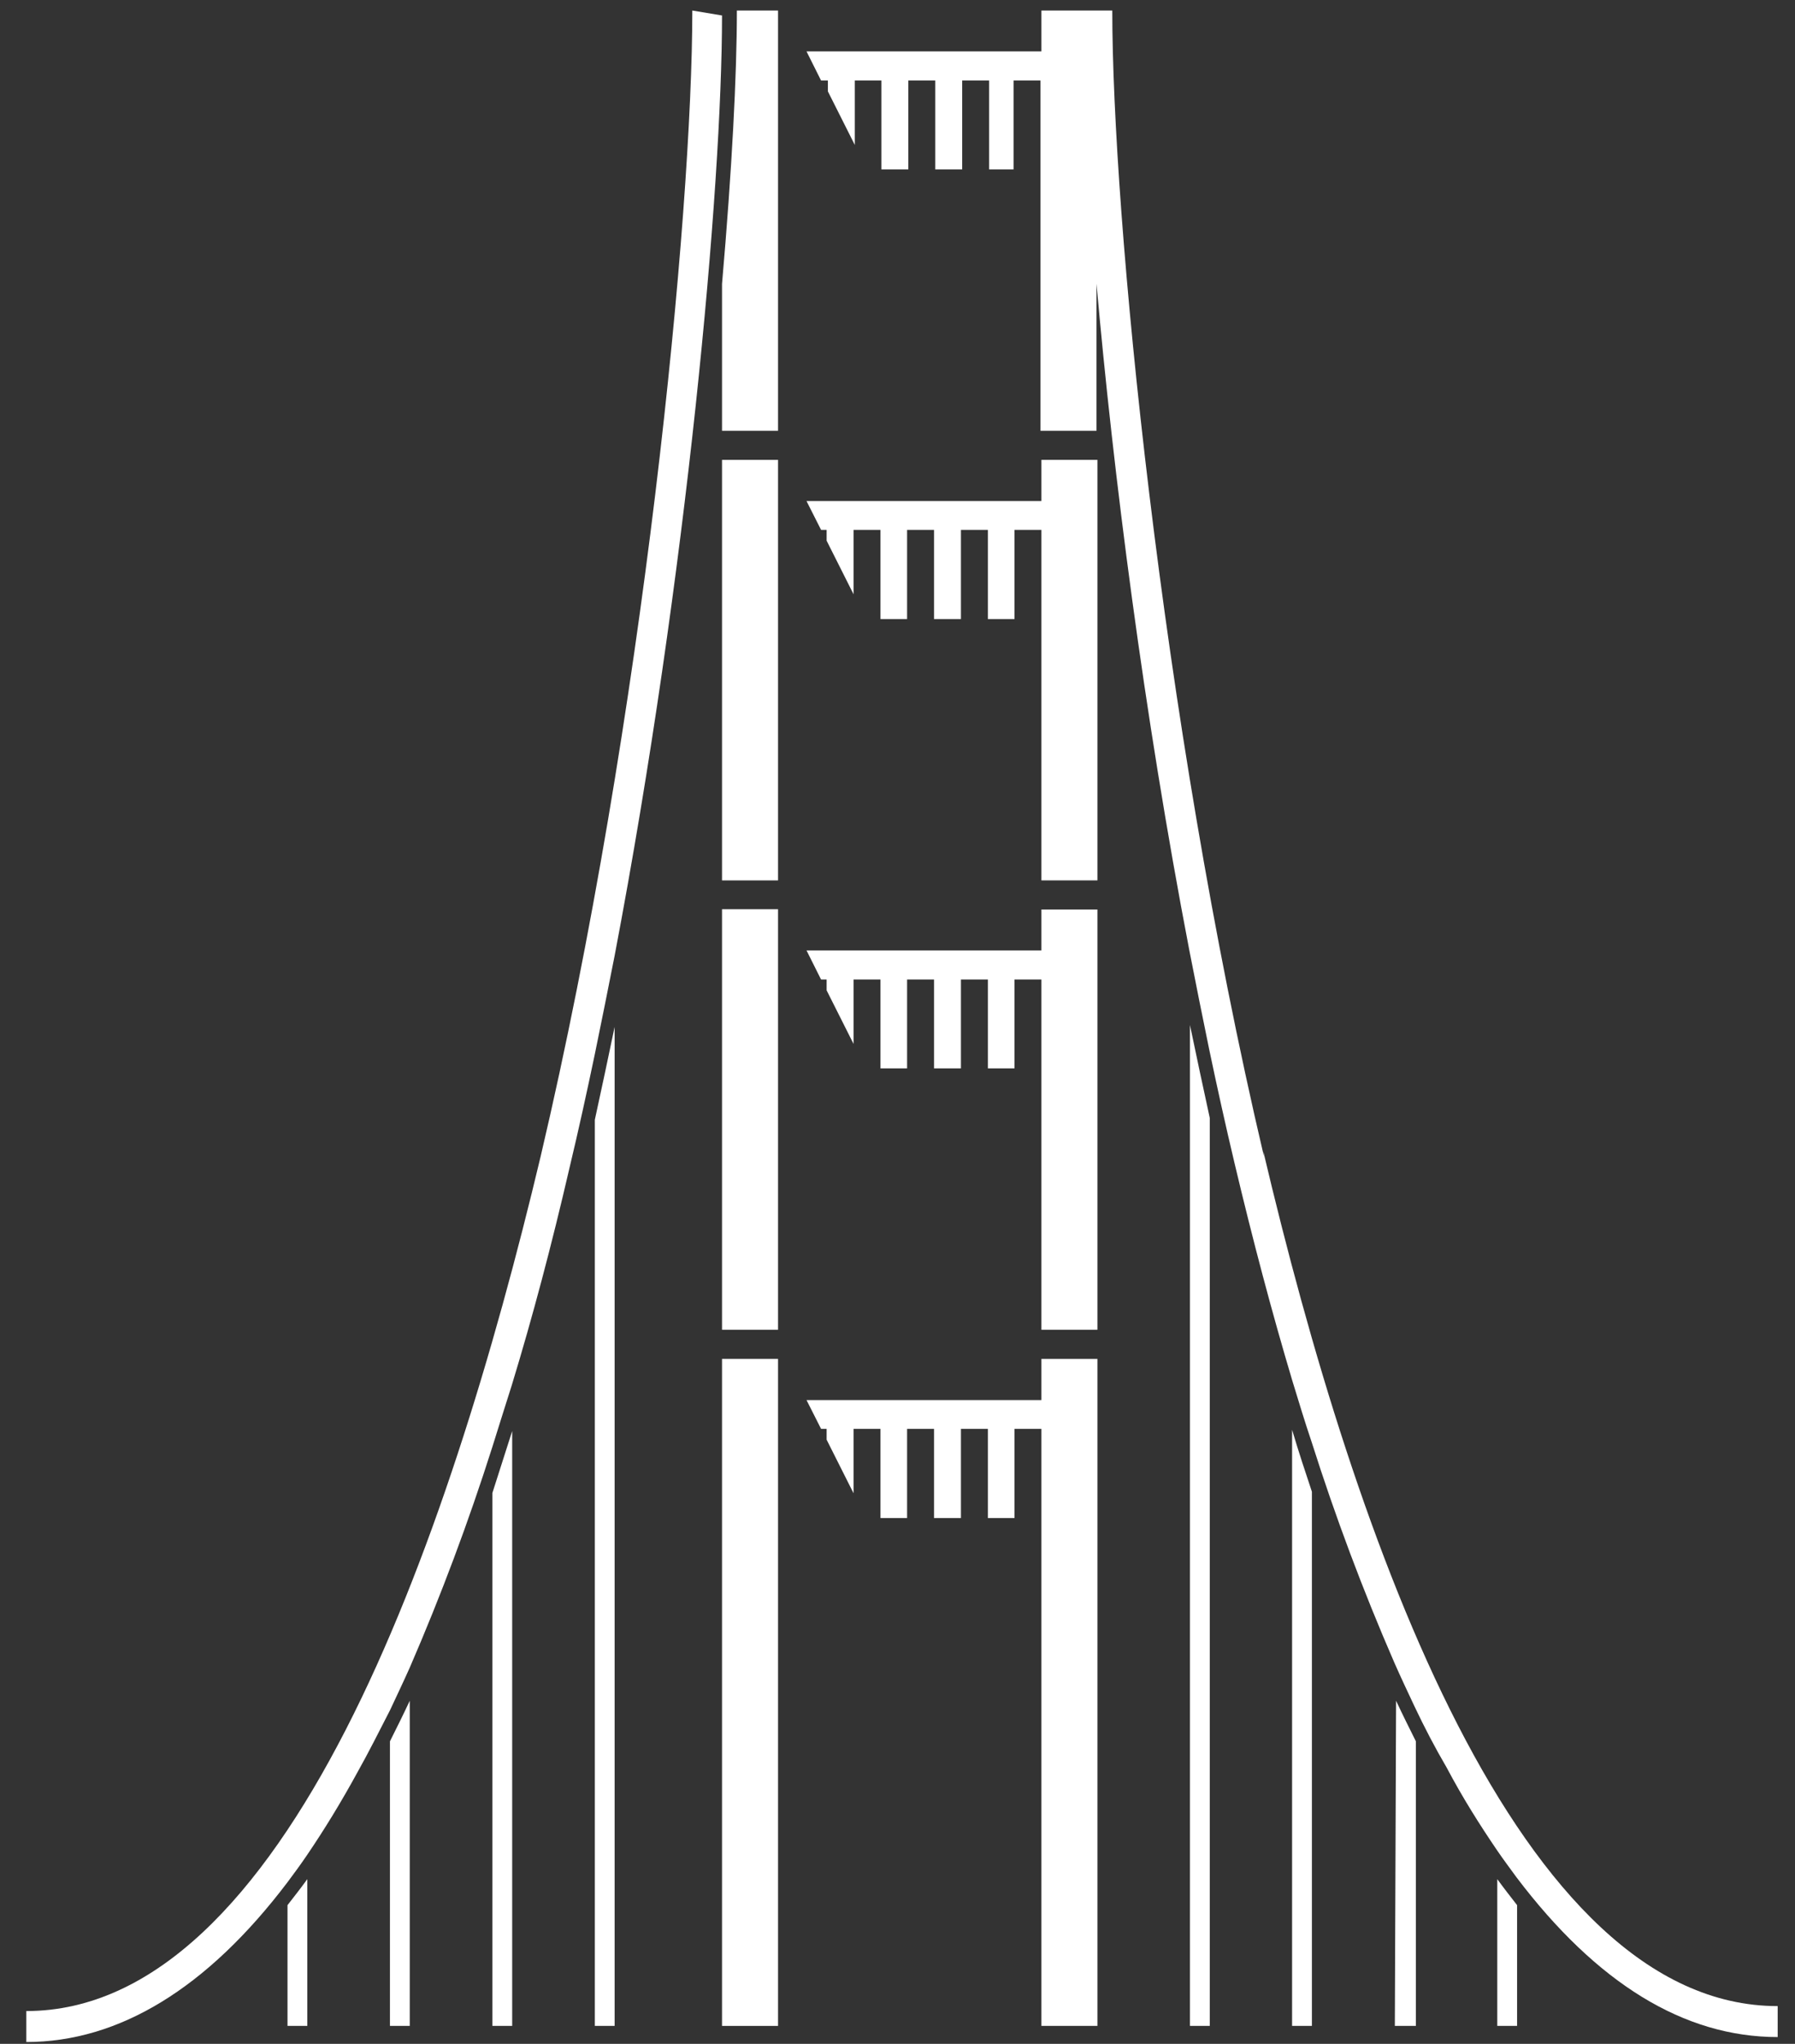 <svg width="58" height="66" viewBox="0 0 58 66" fill="none" xmlns="http://www.w3.org/2000/svg">
<rect x="0" y="0" width="58" height="66" fill="#333333" stroke="none"/>
<path d="M38.45 65.42H39.09V36.1C38.87 35.1 38.66 34.1 38.45 33.1V65.42Z" fill="white"/>
<path d="M41.75 65.42H42.39V48.17C42.18 47.54 41.96 46.88 41.75 46.17V65.42Z" fill="white"/>
<path d="M45.07 65.42H45.75V56.23C45.54 55.81 45.32 55.37 45.11 54.92L45.07 65.42Z" fill="white"/>
<path d="M48.38 65.42H49.02V61.52C48.81 61.25 48.59 60.97 48.38 60.68V65.42Z" fill="white"/>
<path d="M40.84 37.34C37.5 23.14 35.94 6.86 35.94 0.34H33.65V1.66H26.06L26.53 2.6H26.75V2.95L27.62 4.68V2.6H28.48V5.47H29.35V2.6H30.22V5.47H31.09V2.6H31.96V5.47H32.75V2.6H33.62V13.91H35.43V9.16C35.97 15.25 36.95 23 38.43 30.69C38.64 31.76 38.85 32.82 39.07 33.88C39.33 35.12 39.6 36.34 39.89 37.56C40.483 40.06 41.103 42.393 41.75 44.56C41.96 45.25 42.17 45.94 42.38 46.56C43.147 48.977 44.038 51.354 45.05 53.68C45.26 54.16 45.48 54.62 45.69 55.07C46.03 55.79 46.38 56.456 46.74 57.07C47.27 58.07 47.81 58.92 48.36 59.73C48.57 60.04 48.79 60.33 49 60.62C51.59 64.04 54.41 65.78 57.44 65.78V64.78C49.07 64.78 43.79 49.78 40.82 37.18" fill="white"/>
<path d="M23.81 0.34C23.81 2.42 23.65 5.49 23.33 9.17V13.91H25.14V0.34H23.81Z" fill="white"/>
<path d="M33.65 16.18H26.06L26.53 17.11H26.71V17.46L27.58 19.19V17.11H28.45V19.99H29.31V17.11H30.18V19.99H31.05V17.11H31.92V19.99H32.78V17.11H33.65V28.43H35.46V14.85H33.65V16.18Z" fill="white"/>
<path d="M25.14 14.85H23.33V28.43H25.14V14.85Z" fill="white"/>
<path d="M33.65 30.69H26.06L26.53 31.63H26.71V31.98L27.58 33.71V31.63H28.45V34.5H29.31V31.63H30.18V34.5H31.05V31.63H31.92V34.5H32.78V31.63H33.65V42.94H35.46V29.37H33.65V30.69Z" fill="white"/>
<path d="M25.14 29.36H23.33V42.94H25.14V29.36Z" fill="white"/>
<path d="M33.65 45.21H26.06L26.53 46.14H26.71V46.49L27.58 48.22V46.14H28.45V49.02H29.31V46.14H30.18V49.02H31.05V46.14H31.92V49.02H32.78V46.14H33.65V65.42H35.46V43.88H33.65V45.21Z" fill="white"/>
<path d="M25.14 43.88H23.33V65.42H25.14V43.88Z" fill="white"/>
<path d="M19.22 65.42H19.86V33.16C19.65 34.16 19.44 35.16 19.22 36.16V65.42Z" fill="white"/>
<path d="M15.91 65.42H16.55V46.21C16.34 46.88 16.12 47.54 15.91 48.21V65.42Z" fill="white"/>
<path d="M12.6 65.42H13.24V54.92C13.03 55.37 12.81 55.81 12.6 56.23V65.42Z" fill="white"/>
<path d="M9.29 65.42H9.93V60.68C9.72 60.97 9.5 61.25 9.29 61.52V65.42Z" fill="white"/>
<path d="M22.37 0.34C22.37 6.86 20.81 23.14 17.47 37.34C14.47 49.93 9.21 64.94 0.85 64.94V65.94C3.85 65.94 6.7 64.2 9.29 60.78C9.5 60.5 9.72 60.2 9.93 59.89C10.48 59.08 11.02 58.2 11.55 57.23C11.91 56.59 12.25 55.91 12.6 55.23C12.81 54.78 13.03 54.32 13.24 53.85C14.25 51.52 15.141 49.14 15.91 46.72C16.12 46.06 16.33 45.37 16.54 44.72C17.207 42.533 17.827 40.2 18.4 37.72C18.69 36.51 18.96 35.28 19.22 34.04C19.44 32.98 19.65 31.92 19.86 30.86C22.21 18.52 23.33 6.03 23.33 0.5L22.37 0.34Z" fill="white"/>
</svg>
